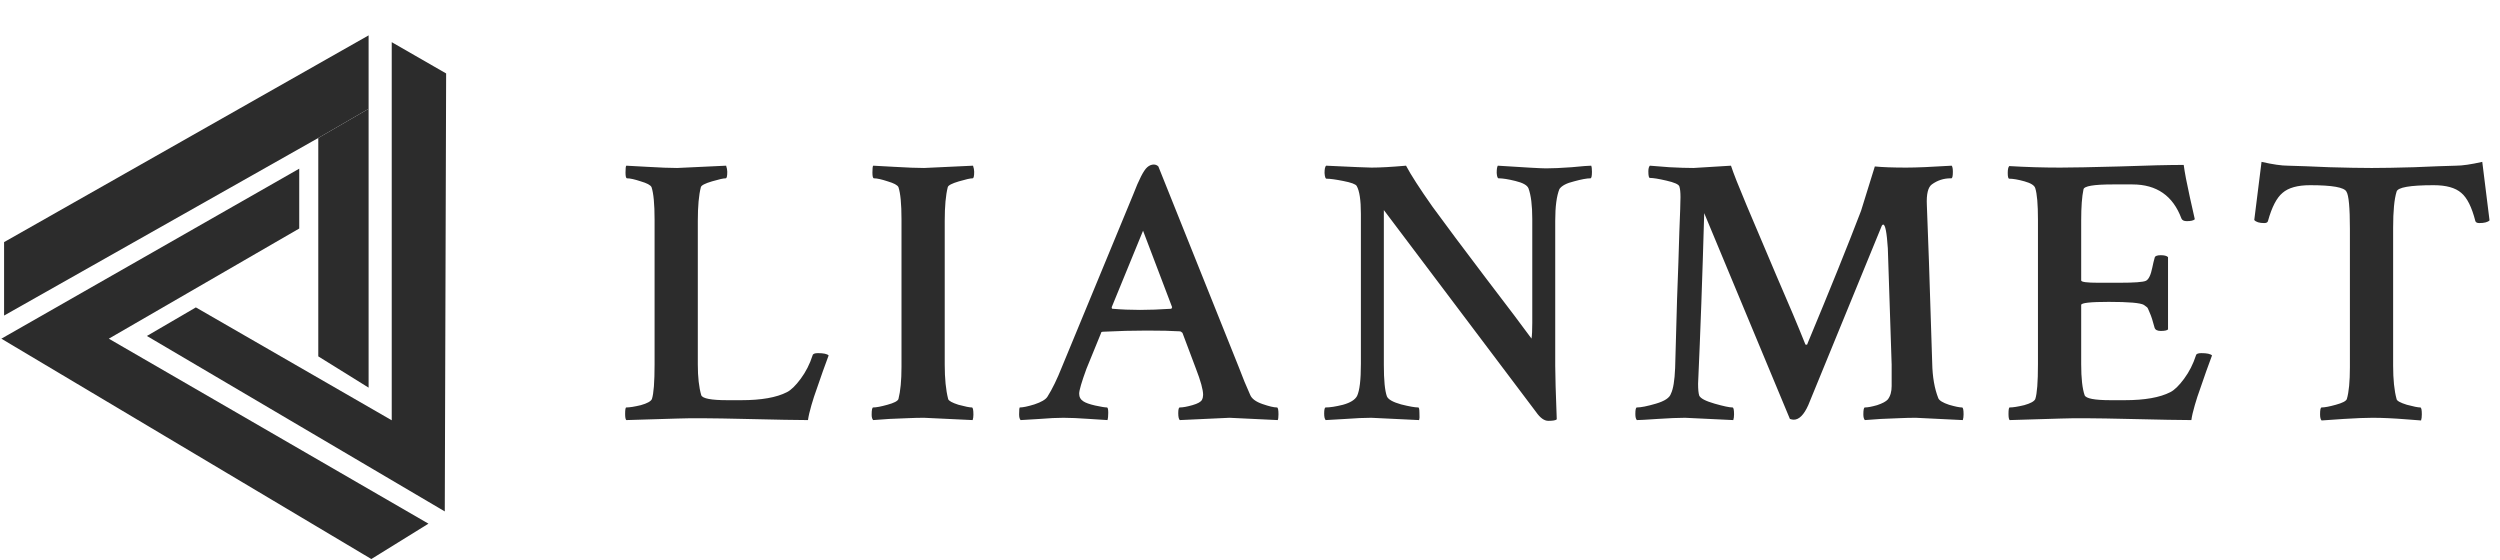 <?xml version="1.0" encoding="UTF-8"?> <svg xmlns="http://www.w3.org/2000/svg" width="919" height="206" viewBox="0 0 919 206" fill="none"> <path d="M256.516 81.156V134.031C256.516 138.625 256.938 142.375 257.781 145.281C258.25 146.5 261.438 147.109 267.344 147.109H272.547C279.859 147.109 285.438 146.125 289.281 144.156C290.781 143.406 292.469 141.766 294.344 139.234C296.219 136.703 297.672 133.844 298.703 130.656C298.797 130.094 299.453 129.812 300.672 129.812C302.734 129.812 304.047 130.094 304.609 130.656C304.328 131.5 303.625 133.422 302.5 136.422C301.469 139.422 300.672 141.719 300.109 143.312C299.547 144.812 298.938 146.688 298.281 148.938C297.625 151.188 297.203 153.016 297.016 154.422C293.266 154.422 285.484 154.281 273.672 154C261.953 153.719 253.703 153.672 248.922 153.859L230.219 154.422C229.938 154.141 229.797 153.391 229.797 152.172C229.797 150.578 229.938 149.781 230.219 149.781C231.438 149.781 233.219 149.5 235.562 148.938C237.906 148.281 239.266 147.531 239.641 146.688C240.297 144.719 240.625 140.453 240.625 133.891V80.734C240.625 75.016 240.25 71.031 239.5 68.781C239.125 68.031 237.812 67.328 235.562 66.672C233.312 65.922 231.625 65.547 230.5 65.547C230.125 65.547 229.938 64.844 229.938 63.438C229.938 61.938 230.031 61.094 230.219 60.906C230.688 60.906 233.266 61.047 237.953 61.328C242.734 61.609 246.391 61.75 248.922 61.75C249.672 61.75 255.672 61.469 266.922 60.906C267.203 61.75 267.344 62.5 267.344 63.156C267.344 64.75 267.156 65.547 266.781 65.547C265.938 65.547 264.25 65.922 261.719 66.672C259.188 67.422 257.828 68.125 257.641 68.781C256.891 71.688 256.516 75.812 256.516 81.156ZM331.39 80.594C331.39 74.969 331.015 71.031 330.265 68.781C329.89 68.031 328.577 67.328 326.327 66.672C324.077 65.922 322.39 65.547 321.265 65.547C320.89 65.547 320.702 64.844 320.702 63.438C320.702 61.938 320.796 61.094 320.984 60.906C321.452 60.906 324.031 61.047 328.718 61.328C333.499 61.609 337.156 61.75 339.687 61.75C340.437 61.75 346.437 61.469 357.687 60.906C357.968 61.75 358.109 62.5 358.109 63.156C358.109 64.75 357.921 65.547 357.546 65.547C356.702 65.547 355.015 65.922 352.484 66.672C349.952 67.422 348.593 68.125 348.406 68.781C347.656 71.688 347.281 75.812 347.281 81.156V134.031C347.281 139.188 347.702 143.406 348.546 146.688C348.734 147.344 349.999 148.047 352.343 148.797C354.781 149.453 356.421 149.781 357.265 149.781C357.64 149.781 357.827 150.672 357.827 152.453C357.827 153.203 357.734 153.859 357.546 154.422C346.296 153.859 340.343 153.578 339.687 153.578C337.812 153.578 335.843 153.625 333.781 153.719C331.718 153.812 329.421 153.906 326.89 154C324.452 154.188 322.484 154.328 320.984 154.422C320.609 154.047 320.421 153.391 320.421 152.453C320.421 150.672 320.609 149.781 320.984 149.781C322.109 149.781 323.843 149.453 326.187 148.797C328.624 148.141 329.984 147.438 330.265 146.688C331.015 143.781 331.39 139.844 331.39 134.875V80.594ZM425.811 61.188L455.342 134.875C456.749 138.625 458.155 142.047 459.561 145.141C460.124 146.547 461.624 147.672 464.061 148.516C466.499 149.359 468.28 149.781 469.405 149.781C469.78 149.781 469.967 150.625 469.967 152.312C469.967 153.438 469.874 154.141 469.686 154.422C458.436 153.859 452.53 153.578 451.967 153.578C451.311 153.578 445.217 153.859 433.686 154.422C433.311 154.047 433.124 153.203 433.124 151.891C433.124 150.484 433.311 149.781 433.686 149.781C434.811 149.781 436.358 149.5 438.327 148.938C440.296 148.375 441.467 147.719 441.842 146.969C442.124 146.406 442.264 145.797 442.264 145.141C442.264 143.266 441.374 140.031 439.592 135.438L434.671 122.359C434.296 121.984 433.967 121.797 433.686 121.797C430.686 121.609 426.655 121.516 421.592 121.516C416.53 121.516 411.186 121.656 405.561 121.938C404.999 121.938 404.717 122.125 404.717 122.5L399.374 135.578C397.592 140.453 396.702 143.5 396.702 144.719C396.702 145.938 397.217 146.875 398.249 147.531C399.092 148.094 400.546 148.609 402.608 149.078C404.764 149.547 406.217 149.781 406.967 149.781C407.249 149.875 407.389 150.531 407.389 151.75C407.389 152.969 407.296 153.859 407.108 154.422C406.639 154.422 404.436 154.281 400.499 154C396.561 153.719 393.374 153.578 390.936 153.578C388.499 153.578 385.592 153.719 382.217 154C378.936 154.188 376.592 154.328 375.186 154.422C374.811 154.047 374.624 153.344 374.624 152.312C374.624 150.625 374.717 149.781 374.905 149.781C376.03 149.781 377.811 149.406 380.249 148.656C382.78 147.812 384.374 146.875 385.03 145.844C386.811 143.031 388.592 139.375 390.374 134.875L416.53 71.594C418.686 65.969 420.421 62.594 421.733 61.469C422.483 60.812 423.28 60.484 424.124 60.484C424.78 60.484 425.342 60.719 425.811 61.188ZM408.936 113.5C412.217 113.781 415.592 113.922 419.061 113.922C422.342 113.922 426.186 113.781 430.592 113.5L430.874 112.938L420.186 84.812L408.655 112.938C408.655 113.312 408.749 113.5 408.936 113.5ZM563.264 80.453C563.264 75.484 562.795 71.734 561.858 69.203C561.389 68.078 559.795 67.188 557.076 66.531C554.451 65.875 552.389 65.547 550.889 65.547C550.514 65.547 550.279 64.891 550.186 63.578C550.186 62.172 550.326 61.281 550.608 60.906C560.639 61.562 566.545 61.891 568.326 61.891C570.764 61.891 573.904 61.75 577.748 61.469C581.592 61.094 583.983 60.906 584.92 60.906C585.108 61.281 585.201 62.031 585.201 63.156C585.201 64.75 585.014 65.547 584.639 65.547C583.326 65.547 581.311 65.922 578.592 66.672C575.873 67.328 574.092 68.266 573.248 69.484C572.217 72.016 571.701 75.906 571.701 81.156V134.453C571.701 137.828 571.889 144.391 572.264 154.141C571.889 154.516 570.858 154.703 569.17 154.703C567.67 154.703 566.17 153.625 564.67 151.469L508.701 77.219V134.172C508.701 139.797 509.076 143.641 509.826 145.703C510.295 146.828 512.029 147.812 515.029 148.656C518.029 149.406 520.139 149.781 521.358 149.781C521.639 149.781 521.779 150.438 521.779 151.75C521.873 153.062 521.826 153.953 521.639 154.422C510.389 153.859 504.529 153.578 504.061 153.578C501.529 153.578 498.389 153.719 494.639 154C490.983 154.188 488.545 154.328 487.326 154.422C486.951 154.047 486.764 153.25 486.764 152.031C486.764 150.531 486.951 149.781 487.326 149.781C488.92 149.781 491.029 149.453 493.654 148.797C496.373 148.047 498.108 146.969 498.858 145.562C499.795 143.594 500.264 139.656 500.264 133.75V78.625C500.264 73.562 499.748 70.141 498.717 68.359C498.342 67.703 496.701 67.094 493.795 66.531C490.983 65.969 488.92 65.688 487.608 65.688C487.233 65.688 486.998 64.984 486.904 63.578C486.904 62.172 487.092 61.281 487.467 60.906C497.311 61.375 502.889 61.609 504.201 61.609C507.295 61.609 511.514 61.375 516.858 60.906C518.639 64.281 521.873 69.297 526.561 75.953C531.342 82.516 537.858 91.234 546.108 102.109C554.358 112.891 559.983 120.344 562.983 124.469C563.17 123.344 563.264 121.422 563.264 118.703V80.453ZM622.529 61.75C622.997 61.75 627.591 61.469 636.31 60.906C637.154 63.531 639.076 68.406 642.076 75.531C645.076 82.562 648.732 91.188 653.044 101.406C657.451 111.531 660.966 119.875 663.591 126.438C663.591 126.625 663.732 126.719 664.013 126.719C664.294 126.719 664.435 126.578 664.435 126.297C672.685 106.516 679.247 90.25 684.122 77.5L689.185 61.188C691.997 61.469 695.841 61.609 700.716 61.609C704.372 61.609 709.951 61.375 717.451 60.906C717.732 61.281 717.872 62.031 717.872 63.156C717.872 64.75 717.685 65.547 717.31 65.547H717.029C714.497 65.547 712.201 66.297 710.138 67.797C708.732 68.828 708.122 71.359 708.31 75.391C708.685 83.734 709.341 103.094 710.279 133.469C710.372 138.531 711.122 142.844 712.529 146.406C712.904 147.25 714.216 148.047 716.466 148.797C718.716 149.453 720.31 149.781 721.247 149.781C721.622 149.781 721.81 150.625 721.81 152.312C721.81 153.156 721.716 153.859 721.529 154.422C710.279 153.859 704.513 153.578 704.232 153.578C702.357 153.578 700.388 153.625 698.326 153.719C696.263 153.812 693.966 153.906 691.435 154C688.997 154.188 687.029 154.328 685.529 154.422C685.154 154.047 684.966 153.344 684.966 152.312C684.966 150.625 685.154 149.781 685.529 149.781C686.56 149.781 688.06 149.5 690.029 148.938C691.997 148.281 693.31 147.578 693.966 146.828C694.904 145.609 695.372 143.969 695.372 141.906V134.031L693.966 91.281C693.591 85.469 693.029 82.562 692.279 82.562C691.997 82.562 691.763 82.844 691.576 83.406L664.716 148.938C663.122 152.5 661.341 154.281 659.372 154.281C658.997 154.281 658.529 154.188 657.966 154L626.466 78.344C625.81 101.688 625.06 122.594 624.216 141.062C624.216 143.125 624.357 144.578 624.638 145.422C625.107 146.453 626.982 147.438 630.263 148.375C633.544 149.312 635.747 149.781 636.872 149.781C637.247 149.781 637.435 150.625 637.435 152.312C637.435 153.156 637.341 153.859 637.154 154.422C625.904 153.859 619.997 153.578 619.435 153.578C616.904 153.578 613.529 153.719 609.31 154C605.185 154.281 602.654 154.422 601.716 154.422C601.341 154.047 601.154 153.297 601.154 152.172C601.154 150.578 601.341 149.781 601.716 149.781C603.216 149.781 605.56 149.312 608.747 148.375C611.935 147.438 613.763 146.219 614.232 144.719C615.076 143.031 615.591 139.891 615.779 135.297C615.966 128.172 616.201 119.781 616.482 110.125C616.857 100.375 617.138 92.078 617.326 85.234C617.607 78.391 617.747 74.125 617.747 72.438C617.747 70.656 617.607 69.344 617.326 68.5C617.044 67.75 615.451 67.047 612.544 66.391C609.732 65.734 607.716 65.406 606.497 65.406C606.122 65.406 605.935 64.609 605.935 63.016C605.935 61.984 606.122 61.281 606.497 60.906C607.904 61 610.294 61.188 613.669 61.469C617.138 61.656 620.091 61.75 622.529 61.75ZM757.309 61.609C761.434 61.609 768.7 61.469 779.106 61.188C789.513 60.812 797.388 60.625 802.731 60.625C803.106 63.438 803.856 67.375 804.981 72.438C806.106 77.406 806.716 80.125 806.809 80.594C806.341 81.062 805.356 81.297 803.856 81.297C802.825 81.297 802.169 80.969 801.888 80.312C798.794 71.969 792.794 67.797 783.888 67.797H776.575C769.638 67.797 766.075 68.406 765.888 69.625C765.325 72.25 765.044 76.047 765.044 81.016V103.094C765.044 103.656 767.106 103.938 771.231 103.938H778.544C778.638 103.938 778.825 103.938 779.106 103.938C784.544 103.938 787.778 103.703 788.809 103.234C789.841 102.766 790.638 101.125 791.2 98.312C791.481 96.906 791.763 95.734 792.044 94.797C792.138 94.141 792.888 93.812 794.294 93.812C795.606 93.812 796.497 94.047 796.966 94.516V121.094C796.591 121.469 795.7 121.656 794.294 121.656C793.075 121.656 792.325 121.281 792.044 120.531C791.388 118 790.778 116.125 790.216 114.906C789.747 113.688 789.419 113.031 789.231 112.938C789.138 112.844 788.763 112.562 788.106 112.094C786.888 111.344 782.575 110.969 775.169 110.969C768.419 110.969 765.044 111.344 765.044 112.094V133.891C765.044 139.047 765.466 142.844 766.309 145.281C766.778 146.5 769.966 147.109 775.872 147.109H781.075C788.388 147.109 793.966 146.125 797.809 144.156C799.309 143.406 800.997 141.766 802.872 139.234C804.747 136.703 806.2 133.844 807.231 130.656C807.325 130.094 807.981 129.812 809.2 129.812C811.263 129.812 812.575 130.094 813.138 130.656C812.856 131.5 812.153 133.422 811.028 136.422C809.997 139.422 809.2 141.719 808.638 143.312C808.075 144.812 807.466 146.688 806.809 148.938C806.153 151.188 805.731 153.016 805.544 154.422C801.794 154.422 794.013 154.281 782.2 154C770.481 153.719 762.231 153.672 757.45 153.859L738.747 154.422C738.466 154.141 738.325 153.391 738.325 152.172C738.325 150.578 738.466 149.781 738.747 149.781C739.966 149.781 741.747 149.5 744.091 148.938C746.434 148.281 747.794 147.531 748.169 146.688C748.825 144.719 749.153 140.453 749.153 133.891V80.734C749.153 75.109 748.825 71.266 748.169 69.203C747.888 68.172 746.575 67.328 744.231 66.672C741.888 66.016 740.013 65.688 738.606 65.688C738.231 65.688 738.044 64.984 738.044 63.578C738.044 62.266 738.231 61.422 738.606 61.047C744.794 61.422 751.028 61.609 757.309 61.609ZM856.231 61.469C862.606 61.656 867.809 61.75 871.84 61.75C875.871 61.75 881.074 61.656 887.449 61.469C893.824 61.188 898.934 61 902.778 60.906C905.121 60.906 908.356 60.438 912.481 59.5L915.153 81.016C914.496 81.672 913.231 82 911.356 82C910.606 82 910.137 81.766 909.949 81.297C908.637 76.141 906.903 72.672 904.746 70.891C902.59 69.016 899.215 68.078 894.621 68.078C885.903 68.078 881.356 68.875 880.981 70.469C880.137 73.188 879.715 77.594 879.715 83.688V134.453C879.715 139.516 880.137 143.594 880.981 146.688C881.074 147.344 882.34 148.047 884.778 148.797C887.215 149.453 888.856 149.781 889.699 149.781C890.074 149.781 890.262 150.625 890.262 152.312C890.262 153.25 890.168 154 889.981 154.562C888.762 154.469 886.934 154.328 884.496 154.141C882.153 153.953 879.949 153.812 877.887 153.719C875.918 153.625 873.996 153.578 872.121 153.578C869.59 153.578 866.074 153.719 861.574 154C857.168 154.281 854.449 154.469 853.418 154.562C853.043 154.188 852.856 153.438 852.856 152.312C852.856 150.625 853.043 149.781 853.418 149.781C854.543 149.781 856.278 149.453 858.621 148.797C861.059 148.141 862.418 147.438 862.699 146.688C863.449 144.156 863.824 140.266 863.824 135.016V84.109C863.824 76.328 863.403 71.781 862.559 70.469C861.809 68.875 857.356 68.078 849.199 68.078C844.606 68.078 841.231 69.016 839.074 70.891C836.918 72.672 835.137 76.094 833.731 81.156C833.637 81.719 833.168 82 832.324 82C830.543 82 829.324 81.625 828.668 80.875L831.34 59.5C835.465 60.438 838.699 60.906 841.043 60.906C844.887 61 849.949 61.188 856.231 61.469Z" fill="#2C2C2C"></path> <path d="M1.5 89L135.5 13V40L117 50.718L1.5 116V89Z" fill="#2C2C2C"></path> <path d="M135.5 40L117 50.718V131L135.5 142.5V40Z" fill="#2C2C2C"></path> <path d="M144 15.5L164 27L163.5 188L54 123.5L72 113L144 154.5V15.5Z" fill="#2C2C2C"></path> <path d="M40 124.5L157.5 192.5L136.5 205.5L0.5 124.5L110 62V84L40 124.5Z" fill="#2C2C2C"></path> </svg> 